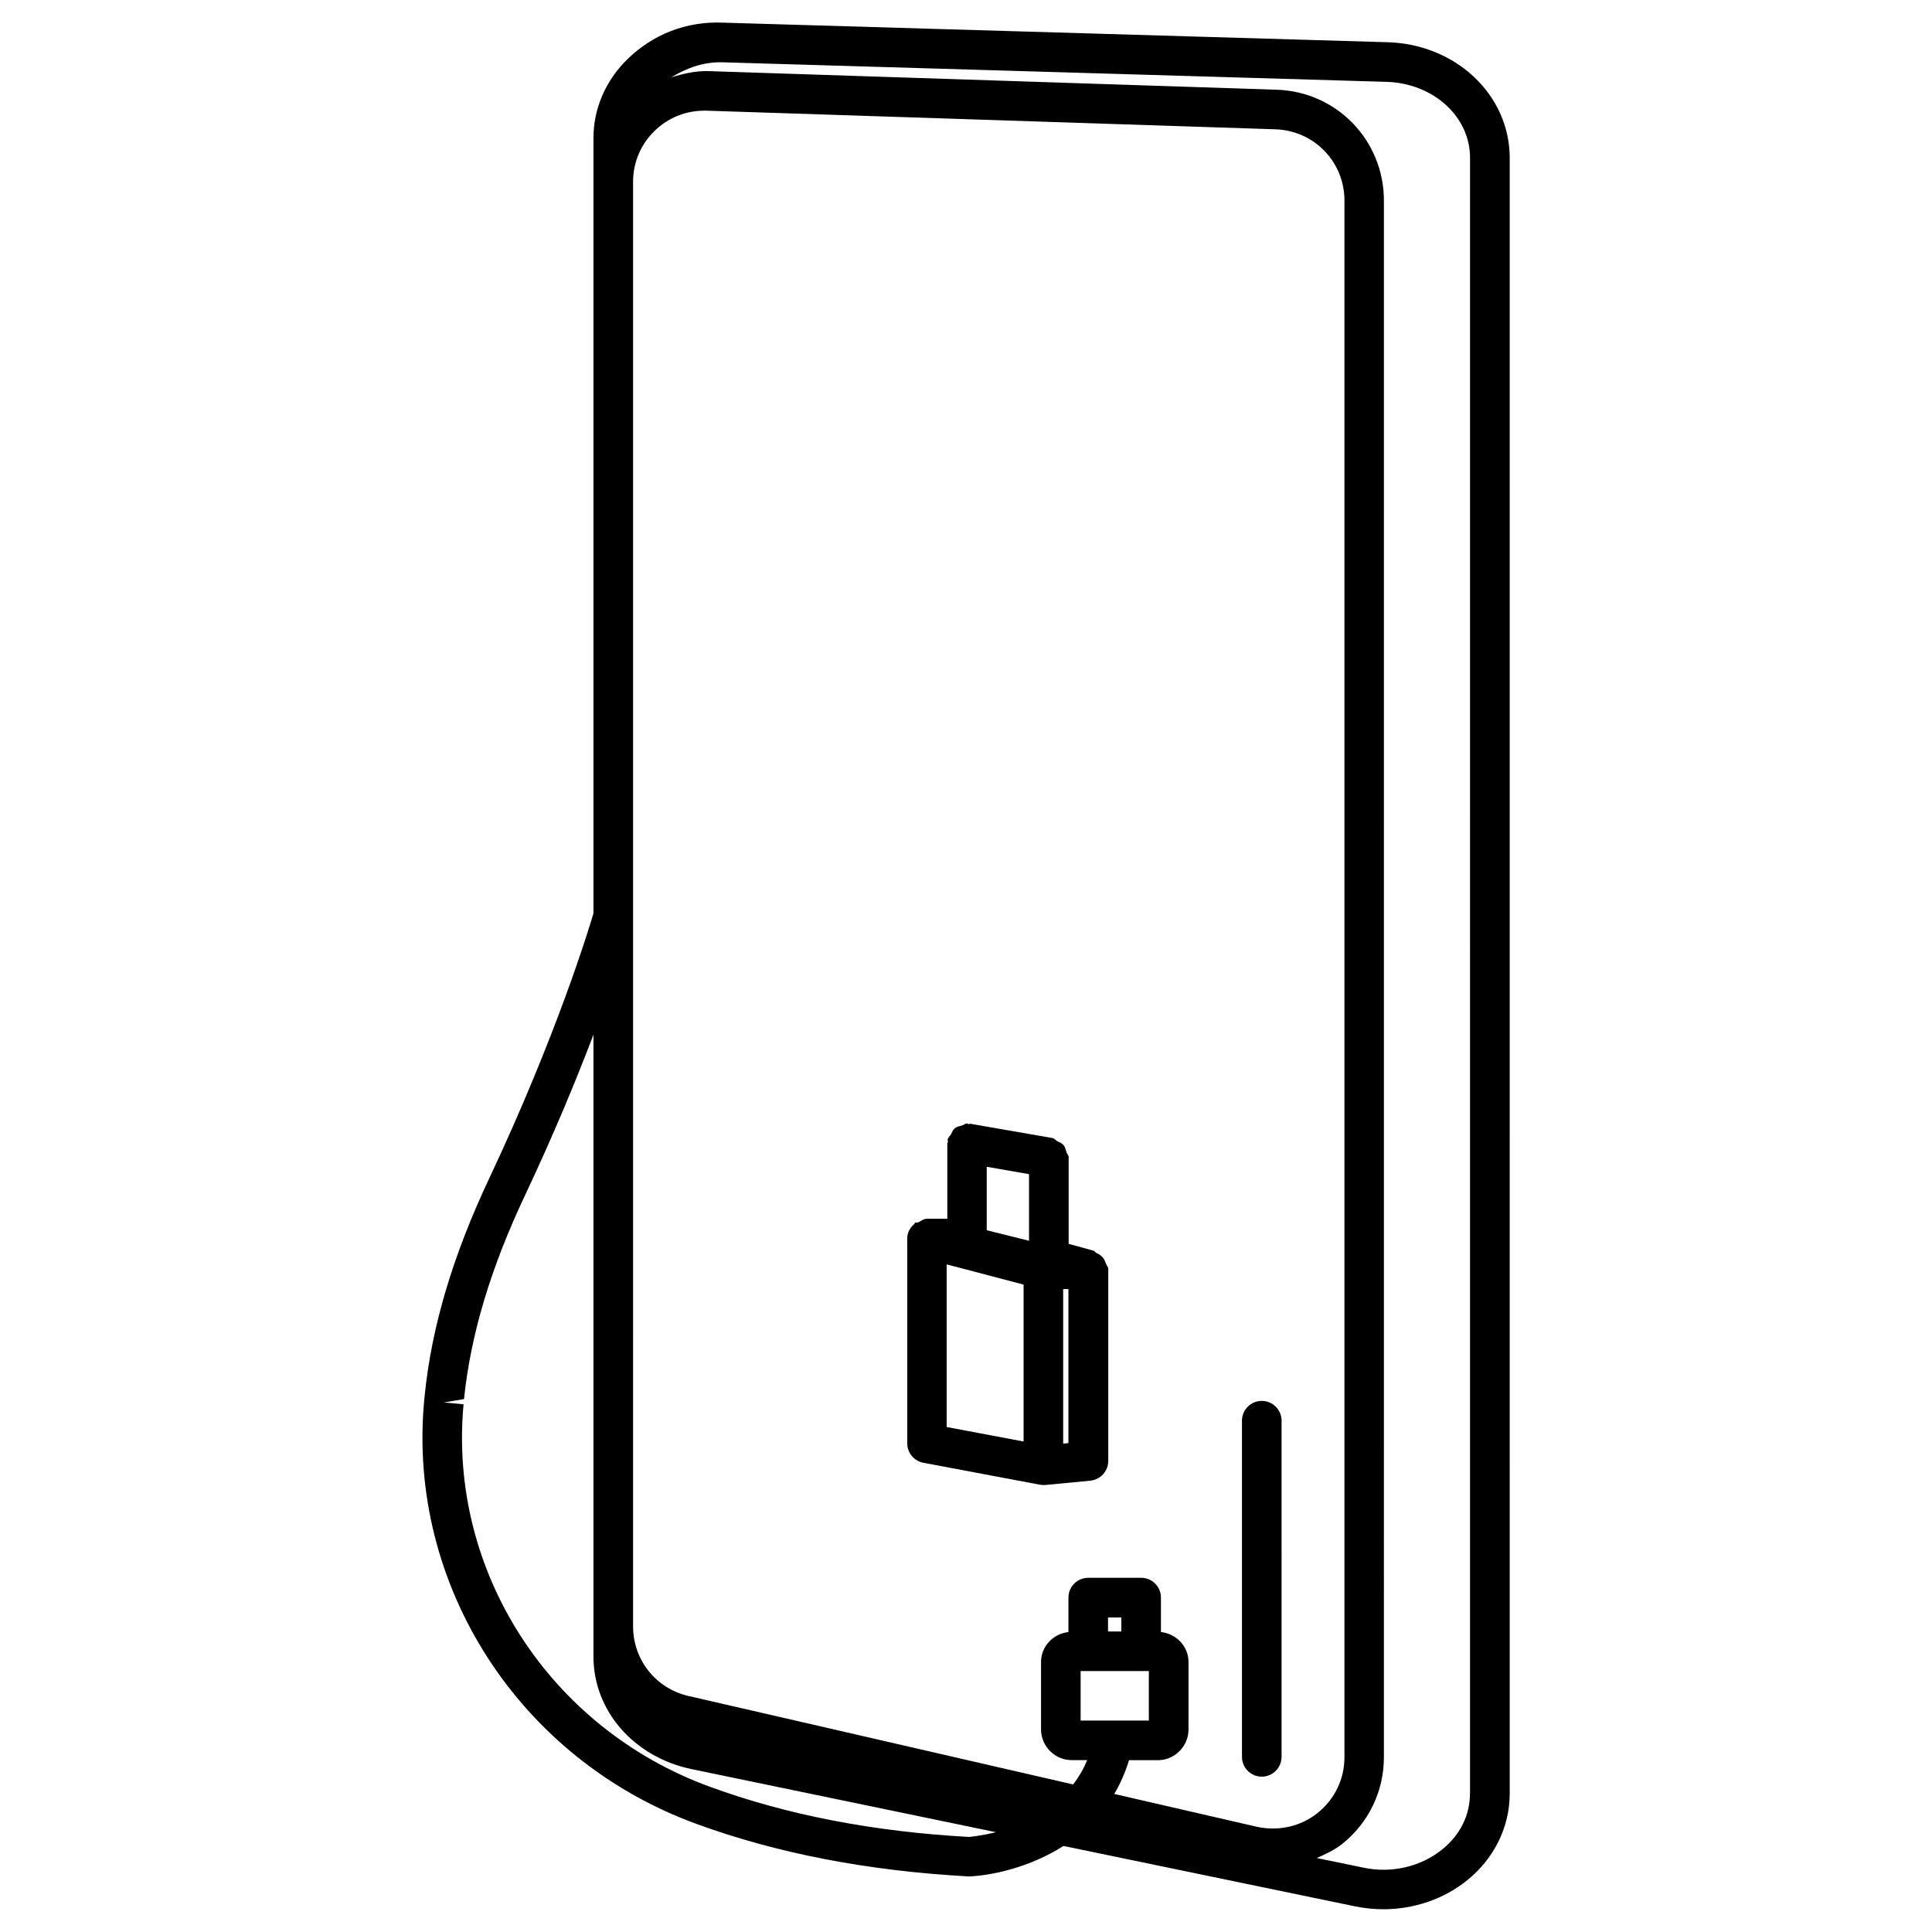 <?xml version="1.0" encoding="UTF-8"?>
<!-- Uploaded to: ICON Repo, www.iconrepo.com, Generator: ICON Repo Mixer Tools -->
<svg fill="#000000" width="800px" height="800px" version="1.1" viewBox="144 144 512 512" xmlns="http://www.w3.org/2000/svg">
 <g>
  <path d="m511.72 155.19-175.96-5.184c-10.055-0.461-18.828 3.234-25.398 9.594-5.856 5.688-9.09 13.16-9.09 20.992v205.47c-1.027 3.504-9.742 32.309-27.625 70.219-9.637 20.469-15.242 39.234-17.086 57.391 0 0.02-0.148 1.449-0.148 1.469-4.555 48.934 25.129 95.074 72.172 112.22 21.242 7.766 45.344 12.449 72.211 13.918 6.508-0.293 16.289-2.539 25.043-8.082l77.418 16.039c2.434 0.484 4.891 0.734 7.348 0.734 8.125 0 16.102-2.707 22.293-7.746 7.117-5.773 11.188-14.129 11.188-22.859l0.004-433.57c-0.043-16.648-14.234-30.082-32.371-30.609zm-72.445 464.22c1.617-2.664 2.918-5.648 3.926-8.941h7.621c4.492 0 8.145-3.672 8.145-8.164v-17.82c0-4.199-3.234-7.535-7.305-7.977v-9.133c0-2.898-2.352-5.246-5.246-5.246h-14.023c-2.898 0-5.246 2.352-5.246 5.246v9.133c-4.051 0.461-7.262 3.777-7.262 7.957v17.82c0 4.492 3.652 8.164 8.145 8.164h4.094c-1.027 2.434-2.266 4.555-3.738 6.445l-101.96-23.449c-8.629-1.996-14.652-9.574-14.652-18.43l-0.004-382.81c0-5.164 2.035-9.973 5.75-13.562 3.547-3.441 8.188-5.312 13.121-5.312h0.629l150.74 4.934c10.242 0.336 18.285 8.629 18.285 18.871v412.56c0 5.773-2.602 11.148-7.117 14.758-4.555 3.652-10.41 4.871-16.039 3.672zm1.891-43.055h-3.527v-3.715h3.527zm-10.789 10.496h18.074v13.121h-18.074zm-29.559 43.957c-25.297-1.387-48.387-5.856-68.664-13.289-42.57-15.512-69.422-57.203-65.305-101.37l-5.231-0.48 5.352-0.902c1.742-16.984 7.012-34.617 16.164-53.992 7.703-16.332 13.664-30.816 18.137-42.57v156.83 0.02 7.914c0 14.422 10.707 26.68 26.031 29.871l80.652 16.711c-3.965 0.965-6.945 1.238-7.137 1.258zm132.73-11.418c0 5.648-2.602 10.895-7.328 14.715-5.648 4.578-13.414 6.422-20.867 4.848l-12.406-2.562c2.352-1.027 4.68-2.098 6.738-3.715 7.031-5.625 11.062-13.98 11.062-22.984l0.004-412.55c0-15.953-12.512-28.863-28.445-29.367l-150.72-4.934c-3.359-0.066-6.57 0.691-9.68 1.656 4.008-2.457 8.566-4.137 13.562-3.988l175.96 5.184c12.406 0.355 22.148 9.195 22.148 20.109l-0.004 433.59z"/>
  <path d="m436.46 477.52c-0.523-0.734-1.156-1.133-1.973-1.531-0.293-0.148-0.418-0.484-0.754-0.566l-6.527-1.785v-22.883c0-0.586-0.441-0.965-0.609-1.492-0.211-0.652-0.293-1.258-0.734-1.785-0.441-0.523-1.027-0.734-1.66-1.051-0.484-0.25-0.777-0.754-1.324-0.84l-21.707-3.777c-0.188-0.043-0.293 0.125-0.461 0.105-0.168-0.02-0.273-0.188-0.441-0.188-0.504 0-0.82 0.398-1.281 0.523-0.797 0.211-1.531 0.336-2.098 0.883-0.418 0.379-0.547 0.883-0.84 1.387-0.293 0.547-0.82 0.902-0.922 1.555-0.02 0.168 0.105 0.293 0.105 0.461-0.02 0.168-0.188 0.273-0.188 0.441v20.004h-5.375c-0.883 0-1.512 0.547-2.246 0.922-0.293 0.148-0.691-0.02-0.965 0.188-0.082 0.062-0.043 0.188-0.125 0.25-1.133 0.965-1.91 2.266-1.91 3.863v0.02 0.02 54.242c0 2.519 1.785 4.703 4.281 5.164l30.773 5.793c0.273 0.043 0.547 0.082 0.859 0.105h0.211 0.23 0.02c0.105-0.02 0.211-0.02 0.316-0.02l11.82-1.133c2.707-0.273 4.766-2.519 4.766-5.227v-50.844c0-0.566-0.441-0.922-0.586-1.426-0.258-0.477-0.34-0.938-0.656-1.379zm-19.754-4.703-11.211-2.793v-16.816l11.211 1.953zm-1.449 53.195-20.383-3.84v-43.098l20.383 5.352zm11.883 0.418-1.387 0.148v-40.957h1.387z"/>
  <path d="m478.38 515.25c-2.898 0-5.246 2.352-5.246 5.246v89.09c0 2.898 2.352 5.246 5.246 5.246 2.898 0 5.246-2.352 5.246-5.246l0.004-89.09c0-2.875-2.352-5.246-5.25-5.246z"/>
 </g>
</svg>